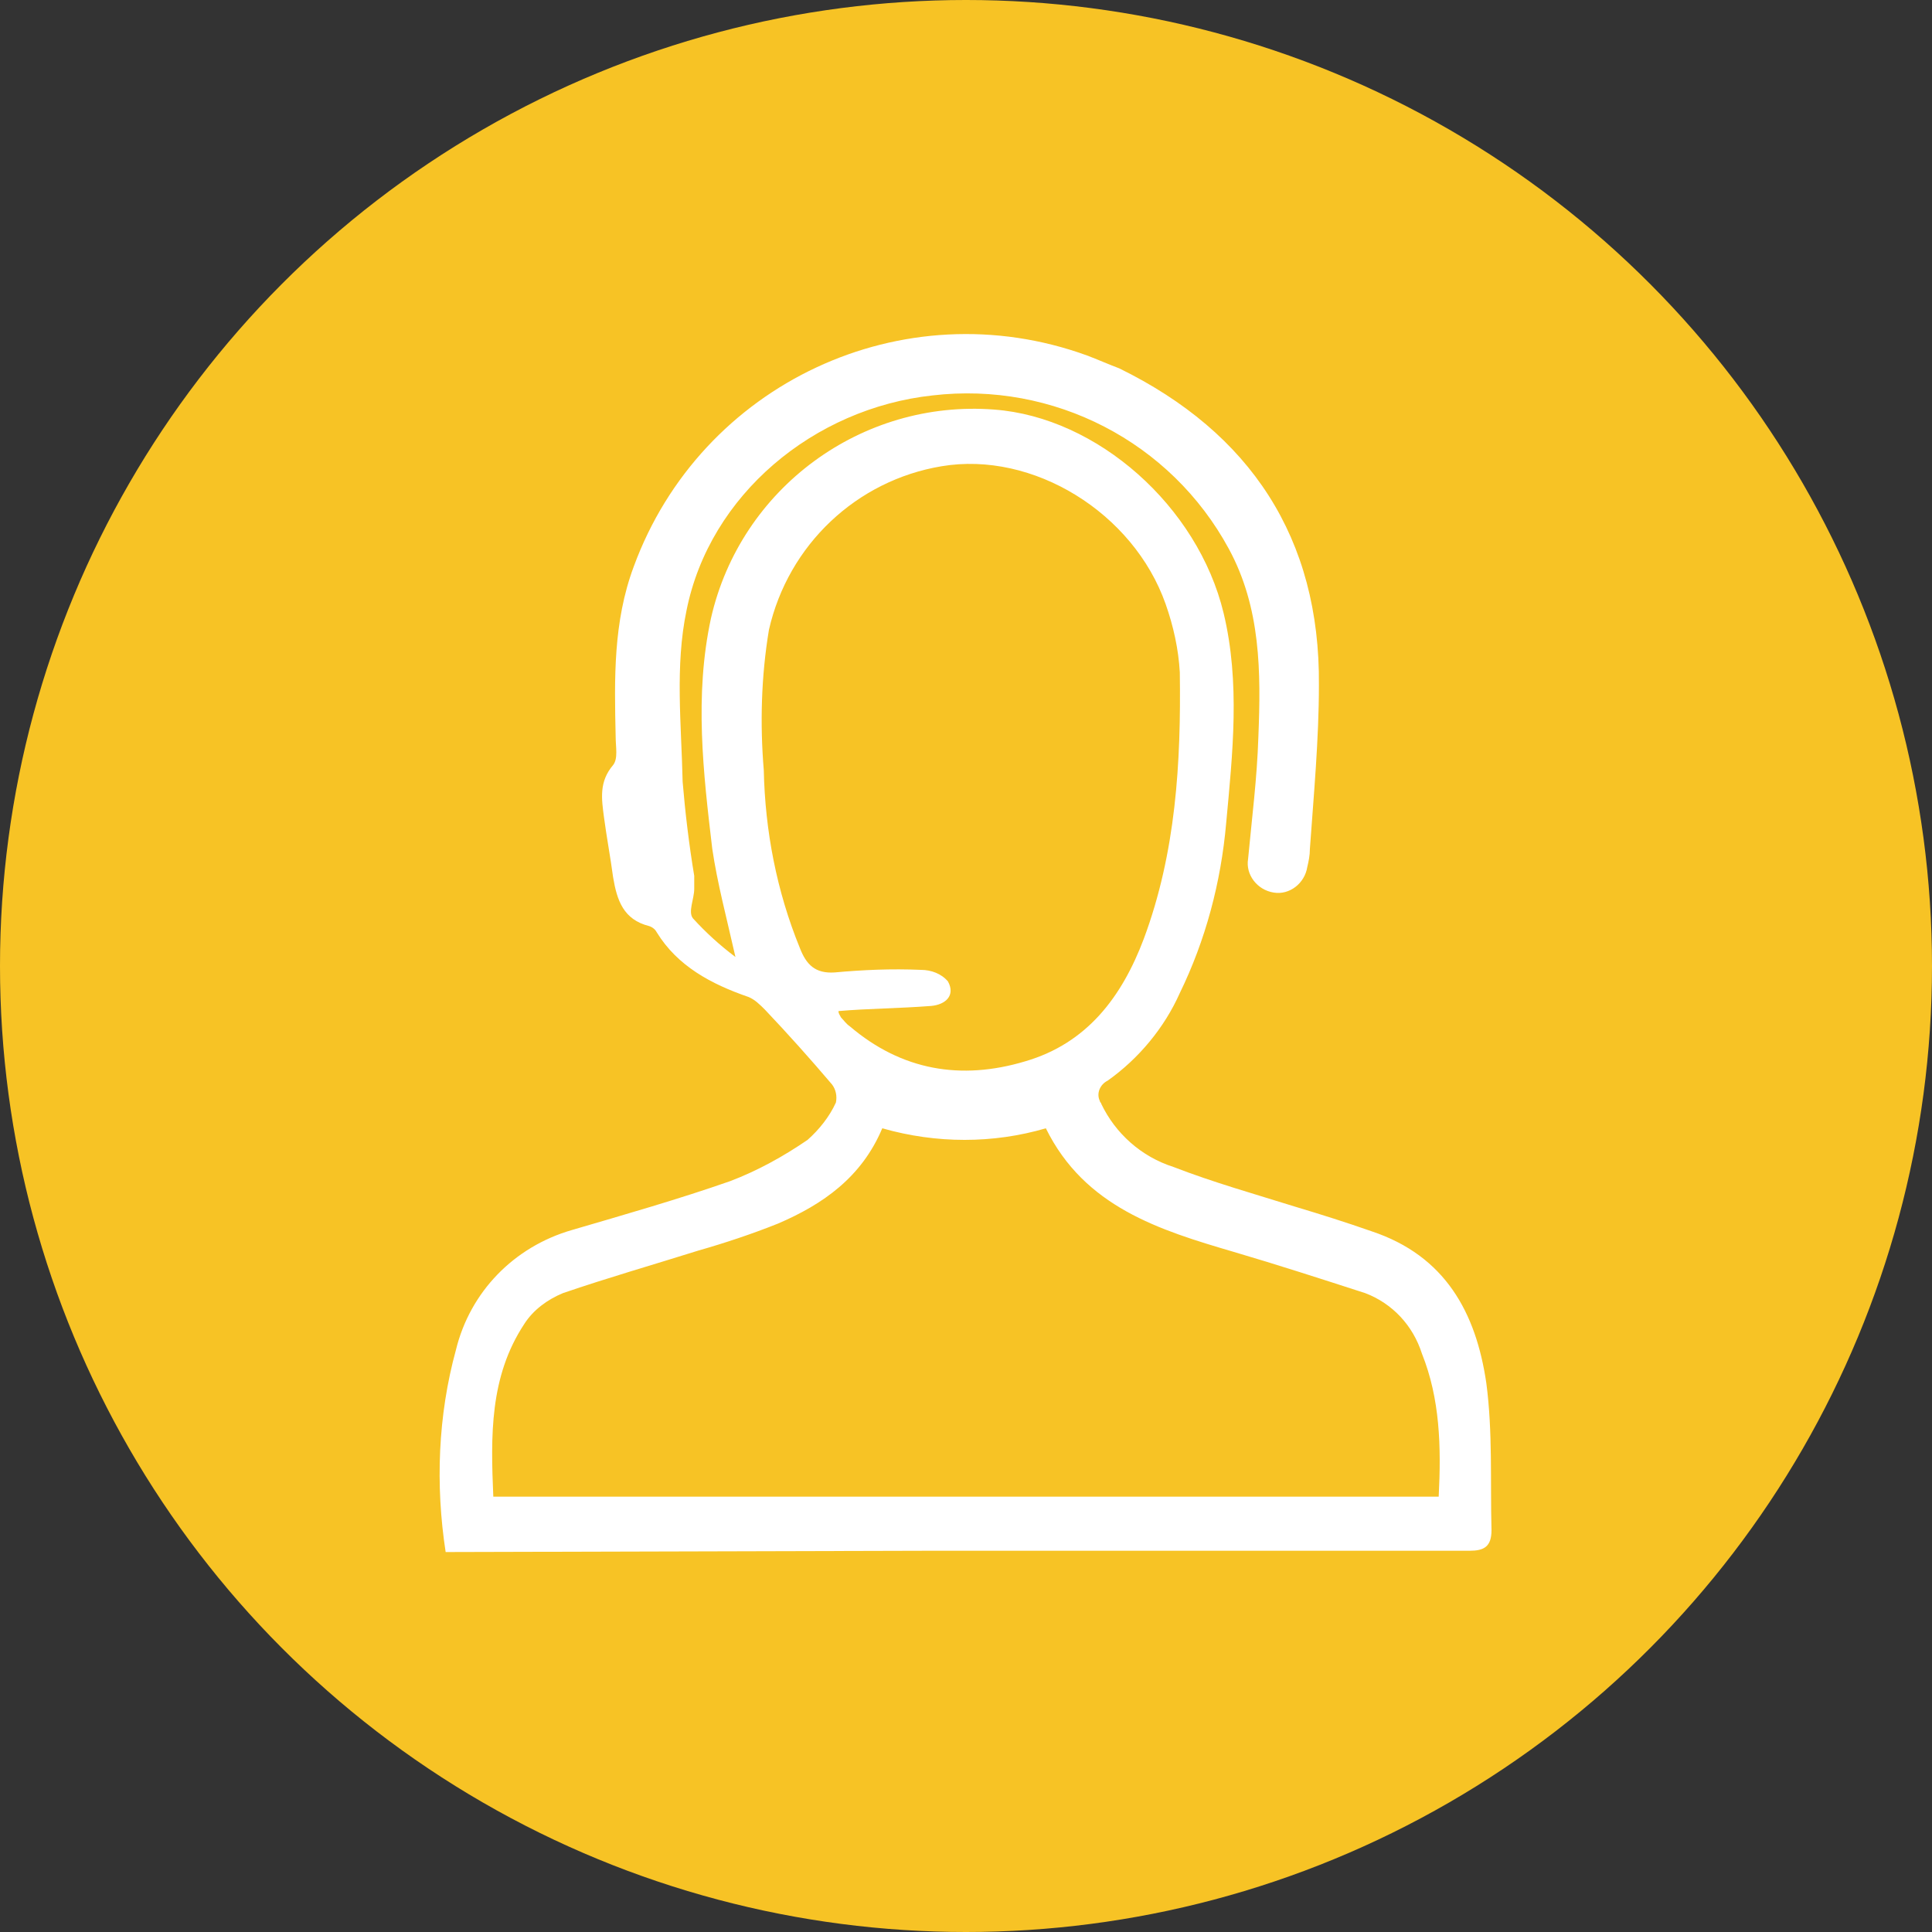 <?xml version="1.0" encoding="utf-8"?>
<!-- Generator: Adobe Illustrator 23.0.0, SVG Export Plug-In . SVG Version: 6.00 Build 0)  -->
<svg version="1.1" id="Camada_1" xmlns="http://www.w3.org/2000/svg" xmlns:xlink="http://www.w3.org/1999/xlink" x="0px" y="0px"
	 viewBox="0 0 150 150" style="enable-background:new 0 0 150 150;" xml:space="preserve">
<rect x="0" y="0" width="150" height="150" fill="#333333" stroke="none"/>
<style type="text/css">
	.st0{fill:#F7C325;}
	.st1{fill:#FFFFFF;}
</style>
<title>suporte</title>
<g>
	<circle class="st0" cx="75" cy="75" r="75"/>
	<path class="st1" d="M34.6,120.5c-0.8-5.2-0.6-10.6,0.8-15.7c1.1-4.5,4.5-8,9-9.3c4.1-1.2,8.3-2.4,12.3-3.8c2.1-0.8,4.1-1.9,6-3.2
		c0.9-0.8,1.7-1.8,2.2-2.9c0.1-0.5,0-1-0.3-1.4c-1.7-2-3.4-3.9-5.2-5.8c-0.4-0.4-0.8-0.8-1.3-1c-2.9-1-5.5-2.4-7.1-5
		c-0.1-0.2-0.3-0.4-0.6-0.5c-2-0.5-2.5-2-2.8-3.8c-0.2-1.5-0.5-3.1-0.7-4.6s-0.4-2.8,0.7-4.1c0.4-0.5,0.2-1.4,0.2-2.2
		c-0.1-4.5-0.2-8.9,1.4-13.2c5.2-14.2,20.9-21.6,35.2-16.4c0.8,0.3,1.7,0.7,2.5,1c10.2,5,15.6,13.2,15.5,24.6
		c0,4.2-0.4,8.5-0.7,12.7c0,0.5-0.1,1-0.2,1.4c-0.2,1.3-1.4,2.2-2.6,2c-1.3-0.2-2.2-1.4-2-2.6l0,0c0.3-3.2,0.7-6.3,0.8-9.5
		c0.2-5,0.2-10-2.3-14.6c-4.5-8.3-13.6-13-23-11.9c-9.2,1-17.3,7.7-19.1,16.7c-0.9,4.3-0.4,8.8-0.3,13.3c0.2,2.4,0.5,4.9,0.9,7.3
		c0,0.3,0,0.7,0,1c0,0.8-0.5,1.8-0.1,2.3c1,1.1,2.1,2.1,3.3,3c-0.7-3.1-1.4-5.7-1.8-8.4C54.6,60,53.9,54,55.2,48
		c2.3-10.1,11.7-17,22-16.2c8,0.6,15.8,7.5,17.8,15.8c1.3,5.4,0.7,10.9,0.2,16.3c-0.4,4.6-1.6,9.1-3.6,13.2
		c-1.2,2.7-3.2,5.1-5.6,6.8c-0.6,0.3-0.9,1-0.6,1.6c0,0.1,0.1,0.1,0.1,0.2c1.1,2.3,3.1,4.1,5.6,4.9c3.1,1.2,6.3,2.1,9.5,3.1
		c2,0.6,3.9,1.2,5.9,1.9c5.7,1.9,8.1,6.3,8.9,11.8c0.5,3.8,0.3,7.6,0.4,11.4c0,1.3-0.6,1.6-1.7,1.6c-14,0-28,0-41.9,0L34.6,120.5
		L34.6,120.5z M111.7,116.2c0.2-3.9,0.1-7.6-1.3-11.1c-0.7-2.2-2.3-3.9-4.4-4.7c-3.4-1.1-6.8-2.2-10.2-3.2
		c-5.8-1.7-11.6-3.5-14.6-9.6c-4.1,1.2-8.5,1.2-12.7,0c-1.6,3.8-4.6,5.9-8.1,7.4c-2,0.8-4.1,1.5-6.2,2.1c-3.5,1.1-7,2.1-10.5,3.3
		c-1.2,0.5-2.3,1.3-3,2.4c-2.7,4.1-2.6,8.7-2.4,13.4L111.7,116.2L111.7,116.2z M65.1,78.5c0,0.2,0.1,0.3,0.2,0.5
		c0.2,0.2,0.4,0.5,0.7,0.7c4,3.4,8.6,4.2,13.6,2.7c4.8-1.4,7.5-5,9.2-9.5c2.5-6.7,2.9-13.7,2.8-20.7c-0.1-1.8-0.5-3.6-1.1-5.3
		C88,39.8,80.2,35,73.1,36.2c-6.6,1.1-11.9,6.1-13.4,12.7c-0.6,3.6-0.7,7.3-0.4,10.9c0.1,4.7,1,9.4,2.8,13.8c0.5,1.3,1.2,2,2.7,1.9
		c2.2-0.2,4.4-0.3,6.7-0.2c0.8,0,1.6,0.3,2.1,0.9c0.6,1.1-0.2,1.8-1.3,1.9C69.7,78.3,67.4,78.3,65.1,78.5z"/>
</g>
</svg>
